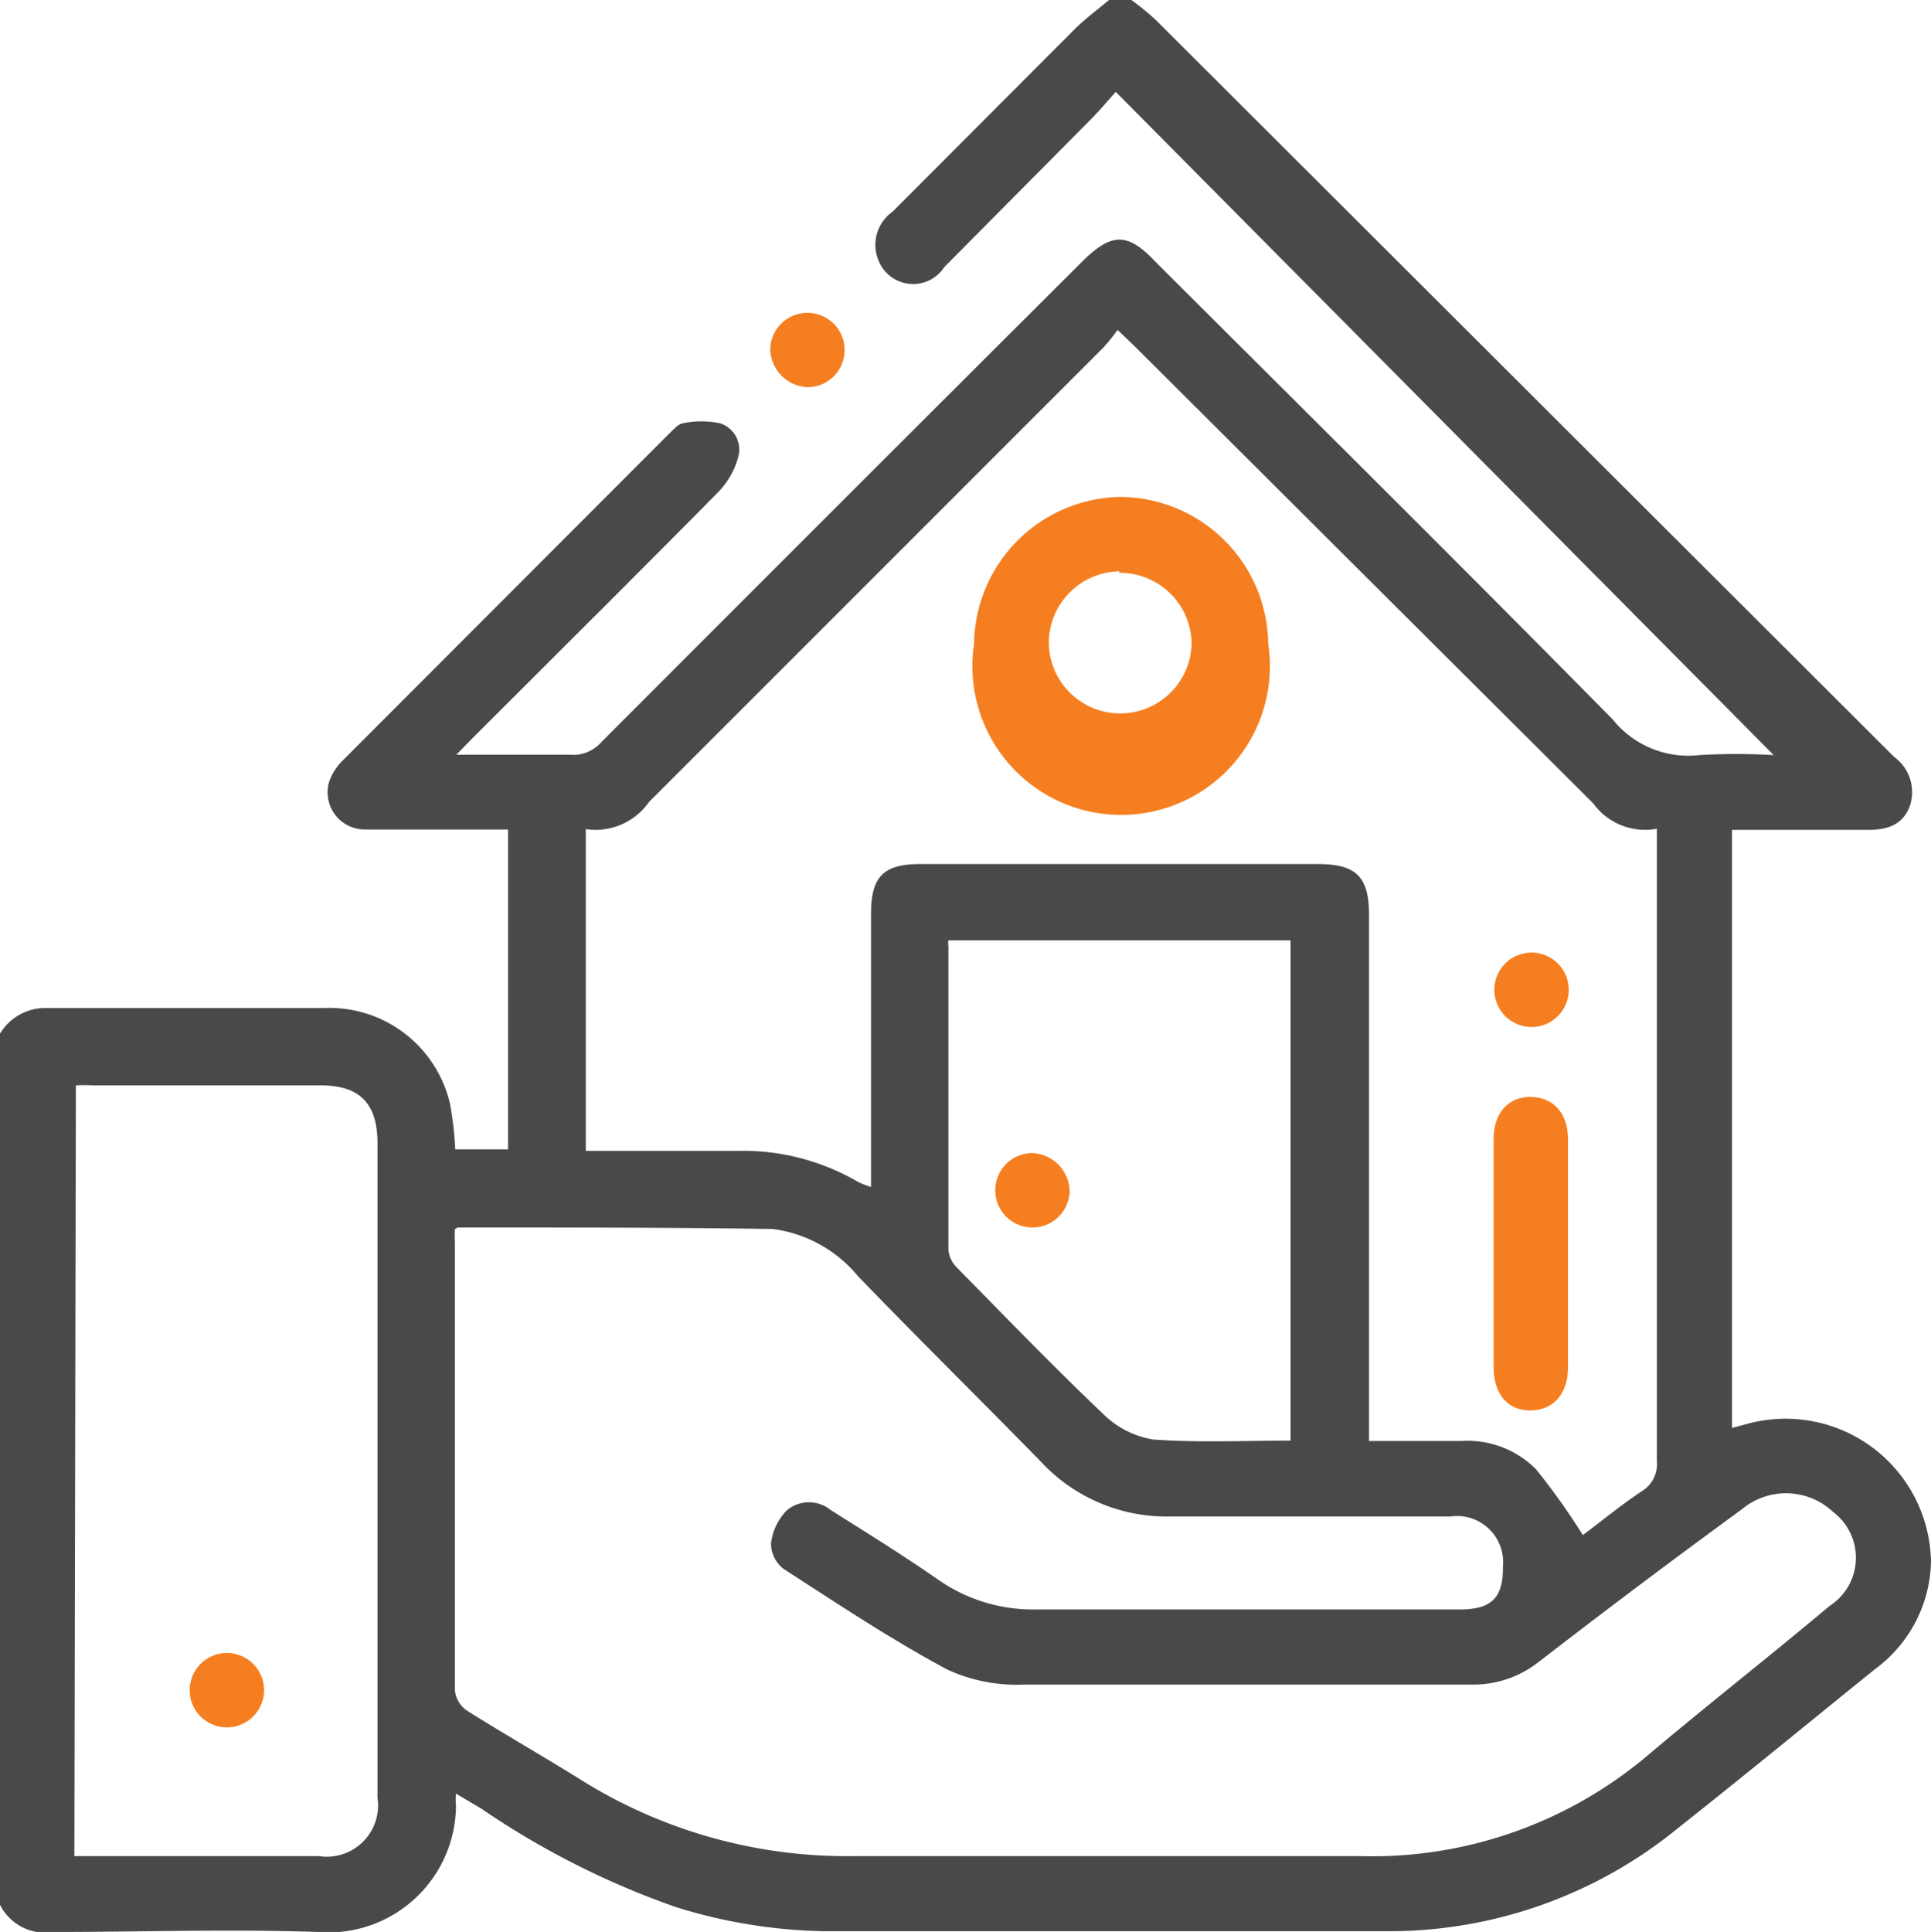 <svg xmlns="http://www.w3.org/2000/svg" viewBox="0 0 51.92 51.94"><defs><style>.cls-1{fill:#48494a;}.cls-2{fill:#f57f20;}</style></defs><g id="Layer_2" data-name="Layer 2"><g id="Layer_1-2" data-name="Layer 1"><path class="cls-1" d="M0,51.21V27.79a1.42,1.42,0,0,1,1.26-.69c2.48,0,5,0,7.45,0a3.33,3.33,0,0,1,3.39,2.58,9.08,9.08,0,0,1,.14,1.22h1.42v-8.6h-.52c-1.1,0-2.2,0-3.3,0a1,1,0,0,1-1-1.25,1.45,1.45,0,0,1,.36-.59L18,11.65c.11-.1.23-.25.36-.27a2.41,2.41,0,0,1,1,0,.74.74,0,0,1,.49.9,2.15,2.15,0,0,1-.52.93c-2.2,2.23-4.42,4.43-6.63,6.64l-.43.44c1.1,0,2.08,0,3.06,0a1,1,0,0,0,.84-.34q6.45-6.46,12.91-12.9c.81-.81,1.24-.81,2,0,4.1,4.09,8.22,8.17,12.29,12.3a2.6,2.6,0,0,0,2.32.95,17.46,17.46,0,0,1,2,0L30,2.47c-.23.26-.47.54-.73.8L25.39,7.18A1,1,0,0,1,23.62,7,1.09,1.09,0,0,1,24,5.69L28.93.75c.28-.27.59-.5.89-.75h.6a7,7,0,0,1,.66.54L50.93,20.35a1.17,1.17,0,0,1,.41,1.35c-.22.54-.69.62-1.21.61H46.57V38.39l.41-.11A3.91,3.91,0,0,1,51.92,42a3.68,3.68,0,0,1-1.5,2.87c-1.76,1.42-3.51,2.86-5.28,4.26a12.28,12.28,0,0,1-7.76,2.79c-5.07,0-10.14,0-15.21,0a14.15,14.15,0,0,1-4-.65,22.27,22.27,0,0,1-5.22-2.64l-.69-.41a1.48,1.48,0,0,0,0,.32,3.43,3.43,0,0,1-3.72,3.4c-2.36-.08-4.73,0-7.1,0A1.36,1.36,0,0,1,0,51.21ZM12.23,33.05a2.51,2.51,0,0,0,0,.31c0,4,0,8,0,12.07a.76.76,0,0,0,.31.55c1,.63,2,1.2,3,1.82A13.48,13.48,0,0,0,23,49.9c4.51,0,9,0,13.54,0a11.48,11.48,0,0,0,7.79-2.73c1.6-1.35,3.25-2.64,4.87-4a1.54,1.54,0,0,0,.09-2.52,1.85,1.85,0,0,0-2.46-.07q-2.74,2-5.47,4.11a2.85,2.85,0,0,1-1.78.6c-4,0-8,0-12.07,0a4.43,4.43,0,0,1-2.05-.41c-1.51-.81-2.95-1.77-4.39-2.7a.87.87,0,0,1-.34-.68,1.53,1.53,0,0,1,.43-.9.93.93,0,0,1,1.18,0c1,.63,2,1.25,2.93,1.9a4.45,4.45,0,0,0,2.58.77h11.4c.85,0,1.17-.31,1.16-1.15A1.24,1.24,0,0,0,39,40.77c-2.51,0-5,0-7.51,0A4.61,4.61,0,0,1,28,39.31c-1.63-1.67-3.29-3.3-4.93-5a3.57,3.57,0,0,0-2.3-1.27C17.94,33,15.12,33,12.3,33Zm3.52-10.76v8.65h4.09a6.15,6.15,0,0,1,3.24.84,2.45,2.45,0,0,0,.34.13V24.57c0-1,.33-1.34,1.32-1.34h10.7c1,0,1.37.32,1.37,1.36V38.74H39.3a2.6,2.6,0,0,1,2,.76,18.57,18.57,0,0,1,1.26,1.77c.47-.35,1-.79,1.6-1.19a.85.85,0,0,0,.39-.8q0-8.2,0-16.42v-.58a1.72,1.72,0,0,1-1.71-.68Q36.69,15.47,30.55,9.35l-.5-.48a5.13,5.13,0,0,1-.38.47L17.45,21.56A1.75,1.75,0,0,1,15.75,22.29ZM2,49.9H8.57a1.38,1.38,0,0,0,1.58-1.57V30.74c0-1.07-.47-1.56-1.53-1.56H2.49a3.58,3.58,0,0,0-.45,0Zm32.7-11.17V25.28H25.5a.53.53,0,0,0,0,.16c0,2.72,0,5.43,0,8.15a.76.76,0,0,0,.22.48c1.31,1.33,2.61,2.68,4,4A2.48,2.48,0,0,0,31,38.7C32.24,38.79,33.48,38.73,34.74,38.73Z"/><path class="cls-2" d="M22.71,9.41a1,1,0,0,1-1,1,1.05,1.05,0,0,1-1-1,1,1,0,0,1,1-1A1,1,0,0,1,22.71,9.41Z"/><path class="cls-2" d="M30.1,13.36a4,4,0,0,1,4,3.95,4,4,0,1,1-7.91,0A4,4,0,0,1,30.1,13.36Zm0,2a1.93,1.93,0,0,0-1.9,1.9,1.92,1.92,0,0,0,3.84,0A1.93,1.93,0,0,0,30.09,15.4Z"/><path class="cls-2" d="M40.16,33.71V30.62c0-.7.4-1.14,1-1.13s1,.43,1,1.14c0,2,0,4.09,0,6.13,0,.7-.38,1.15-1,1.16s-1-.44-1-1.17Z"/><path class="cls-2" d="M42.18,26.61a1,1,0,1,1-1-1A1,1,0,0,1,42.18,26.61Z"/><path class="cls-2" d="M7.1,45.44a1,1,0,0,1-1,1,1,1,0,1,1,0-2A1,1,0,0,1,7.1,45.44Z"/><path class="cls-2" d="M27.76,33a1,1,0,0,1-1-1,1,1,0,0,1,1-1,1.05,1.05,0,0,1,1,1A1,1,0,0,1,27.76,33Z"/></g></g></svg>